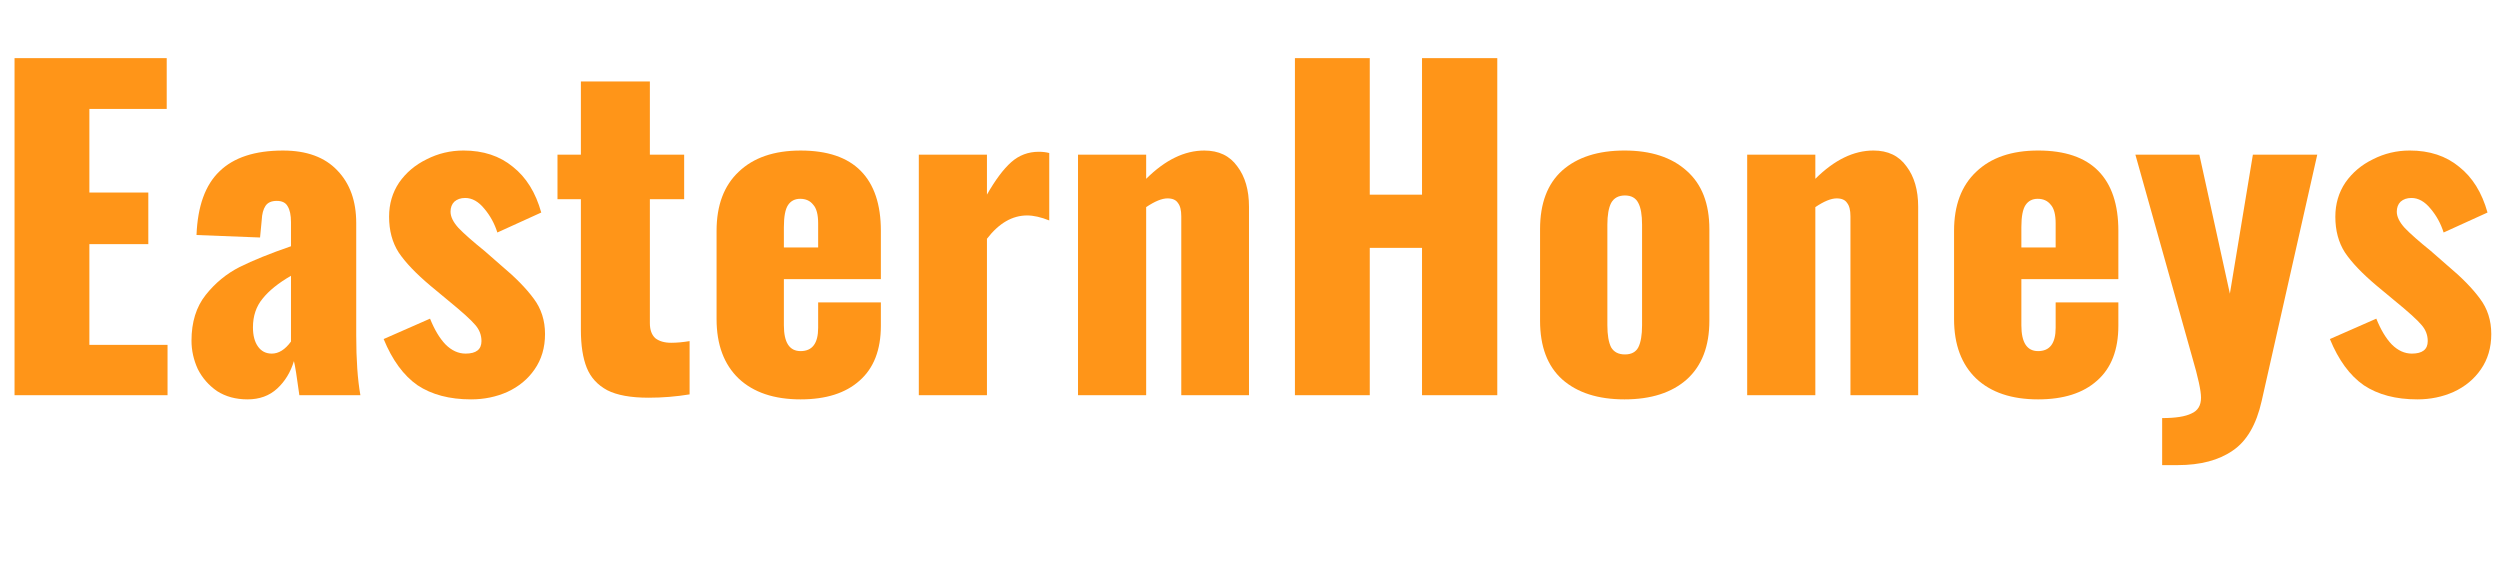 <svg width="172" height="40" viewBox="0 0 172 40" fill="none" xmlns="http://www.w3.org/2000/svg">
<g clip-path="url(#clip0_7743_44702)">
<path d="M1 4H11.47V7.493H6.149V13.247H10.204V16.797H6.149V23.726H11.527V27.19H1V4Z" fill="#FF9518"/>
<path d="M17.029 27.477C16.224 27.477 15.524 27.287 14.929 26.905C14.354 26.504 13.913 25.998 13.606 25.387C13.319 24.757 13.175 24.108 13.175 23.441C13.175 22.162 13.501 21.112 14.153 20.291C14.805 19.471 15.581 18.831 16.483 18.373C17.403 17.915 18.582 17.438 20.02 16.942V15.281C20.02 14.804 19.944 14.441 19.791 14.193C19.656 13.945 19.407 13.821 19.043 13.821C18.678 13.821 18.419 13.935 18.266 14.165C18.113 14.393 18.026 14.718 18.007 15.138L17.892 16.34L13.52 16.169C13.597 14.184 14.124 12.723 15.102 11.788C16.08 10.834 17.537 10.357 19.474 10.357C21.104 10.357 22.35 10.815 23.213 11.731C24.076 12.628 24.508 13.83 24.508 15.338V23.068C24.508 24.748 24.604 26.122 24.795 27.191H20.596C20.423 25.912 20.299 25.13 20.222 24.843C19.992 25.607 19.608 26.237 19.071 26.733C18.534 27.229 17.854 27.477 17.029 27.477ZM18.698 24.328C19.177 24.328 19.618 24.051 20.02 23.498V18.974C19.158 19.471 18.506 19.995 18.065 20.549C17.624 21.083 17.403 21.742 17.403 22.524C17.403 23.078 17.518 23.517 17.748 23.841C17.978 24.166 18.295 24.328 18.698 24.328Z" fill="#FF9518"/>
<path d="M32.406 27.477C30.93 27.477 29.702 27.153 28.724 26.504C27.766 25.836 26.989 24.776 26.395 23.326L29.587 21.923C29.894 22.686 30.249 23.278 30.652 23.698C31.073 24.118 31.534 24.328 32.032 24.328C32.761 24.328 33.125 24.041 33.125 23.469C33.125 23.049 32.981 22.677 32.694 22.352C32.406 22.009 31.783 21.446 30.824 20.663L29.616 19.661C28.619 18.821 27.89 18.058 27.43 17.371C26.989 16.684 26.769 15.863 26.769 14.909C26.769 14.031 26.999 13.248 27.459 12.561C27.938 11.874 28.571 11.339 29.357 10.958C30.143 10.557 30.987 10.356 31.889 10.356C33.25 10.356 34.381 10.729 35.283 11.473C36.203 12.198 36.855 13.248 37.238 14.622L34.218 15.996C34.026 15.386 33.729 14.842 33.327 14.365C32.924 13.868 32.483 13.62 32.004 13.62C31.697 13.62 31.448 13.706 31.256 13.878C31.083 14.05 30.997 14.279 30.997 14.565C30.997 14.909 31.179 15.281 31.543 15.682C31.927 16.082 32.521 16.607 33.327 17.256L34.506 18.287C35.465 19.089 36.203 19.843 36.721 20.549C37.238 21.236 37.498 22.047 37.498 22.982C37.498 23.917 37.258 24.729 36.778 25.416C36.318 26.084 35.695 26.599 34.909 26.962C34.142 27.305 33.307 27.477 32.406 27.477Z" fill="#FF9518"/>
<path d="M44.625 27.362C43.398 27.362 42.449 27.19 41.777 26.846C41.106 26.484 40.636 25.968 40.368 25.3C40.1 24.632 39.965 23.764 39.965 22.695V13.705H38.355V10.642H39.965V5.603H44.711V10.642H47.07V13.705H44.711V22.237C44.711 22.695 44.836 23.038 45.085 23.268C45.354 23.478 45.718 23.583 46.178 23.583C46.562 23.583 46.984 23.544 47.444 23.468V27.133C46.523 27.285 45.584 27.362 44.625 27.362Z" fill="#FF9518"/>
<path d="M55.081 27.477C53.26 27.477 51.841 27 50.824 26.046C49.808 25.072 49.3 23.708 49.3 21.952V15.882C49.3 14.126 49.808 12.771 50.824 11.817C51.841 10.843 53.26 10.357 55.081 10.357C56.922 10.357 58.303 10.824 59.223 11.76C60.144 12.695 60.604 14.069 60.604 15.882V19.203H53.931V22.381C53.931 23.565 54.314 24.156 55.081 24.156C55.887 24.156 56.289 23.622 56.289 22.553V20.807H60.604V22.41C60.604 24.07 60.115 25.33 59.137 26.189C58.178 27.048 56.826 27.477 55.081 27.477ZM56.289 17.027V15.367C56.289 14.756 56.174 14.327 55.944 14.079C55.733 13.811 55.436 13.678 55.053 13.678C54.688 13.678 54.41 13.821 54.218 14.107C54.027 14.393 53.931 14.899 53.931 15.625V17.027H56.289Z" fill="#FF9518"/>
<path d="M63.214 10.643H67.902V13.391C68.478 12.38 69.034 11.635 69.571 11.158C70.108 10.681 70.74 10.442 71.469 10.442C71.737 10.442 71.977 10.471 72.188 10.528V15.166C71.613 14.937 71.105 14.823 70.664 14.823C69.647 14.823 68.727 15.357 67.902 16.426V27.191H63.214V10.643Z" fill="#FF9518"/>
<path d="M74.167 10.643H78.856V12.303C80.159 11.006 81.492 10.357 82.854 10.357C83.851 10.357 84.608 10.719 85.126 11.445C85.663 12.151 85.931 13.076 85.931 14.222V27.191H81.272V14.88C81.272 14.46 81.195 14.155 81.042 13.964C80.907 13.754 80.668 13.649 80.323 13.649C79.939 13.649 79.45 13.85 78.856 14.25V27.191H74.167V10.643Z" fill="#FF9518"/>
<path d="M89.091 4H94.24V13.391H97.835V4H103.013V27.19H97.835V17.055H94.24V27.19H89.091V4Z" fill="#FF9518"/>
<path d="M111.766 27.477C109.945 27.477 108.516 27.019 107.481 26.103C106.464 25.187 105.956 23.841 105.956 22.066V15.768C105.956 13.992 106.464 12.647 107.481 11.731C108.516 10.815 109.945 10.356 111.766 10.356C113.588 10.356 115.017 10.824 116.052 11.759C117.088 12.675 117.605 14.011 117.605 15.768V22.066C117.605 23.822 117.088 25.168 116.052 26.103C115.017 27.019 113.588 27.477 111.766 27.477ZM111.795 24.385C112.236 24.385 112.543 24.223 112.716 23.898C112.888 23.555 112.974 23.049 112.974 22.381V15.453C112.974 14.784 112.888 14.288 112.716 13.964C112.543 13.62 112.236 13.448 111.795 13.448C111.354 13.448 111.038 13.62 110.846 13.964C110.673 14.307 110.587 14.804 110.587 15.453V22.381C110.587 23.049 110.673 23.555 110.846 23.898C111.038 24.223 111.354 24.385 111.795 24.385Z" fill="#FF9518"/>
<path d="M120.206 10.643H124.895V12.303C126.199 11.005 127.531 10.356 128.893 10.356C129.89 10.356 130.647 10.719 131.165 11.444C131.702 12.151 131.97 13.076 131.97 14.222V27.191H127.311V14.88C127.311 14.46 127.234 14.155 127.081 13.964C126.947 13.754 126.707 13.649 126.362 13.649C125.978 13.649 125.489 13.849 124.895 14.25V27.191H120.206V10.643Z" fill="#FF9518"/>
<path d="M140.221 27.477C138.399 27.477 136.98 27 135.964 26.046C134.948 25.072 134.439 23.707 134.439 21.952V15.882C134.439 14.126 134.948 12.771 135.964 11.817C136.98 10.843 138.399 10.356 140.221 10.356C142.062 10.356 143.443 10.824 144.363 11.759C145.283 12.694 145.743 14.069 145.743 15.882V19.203H139.07V22.381C139.07 23.564 139.454 24.156 140.221 24.156C141.026 24.156 141.429 23.622 141.429 22.553V20.806H145.743V22.41C145.743 24.07 145.255 25.33 144.277 26.189C143.318 27.048 141.966 27.477 140.221 27.477ZM141.429 17.027V15.367C141.429 14.756 141.314 14.326 141.084 14.078C140.873 13.811 140.576 13.678 140.192 13.678C139.828 13.678 139.55 13.821 139.358 14.107C139.166 14.393 139.07 14.899 139.07 15.624V17.027H141.429Z" fill="#FF9518"/>
<path d="M148.756 28.764C149.676 28.764 150.348 28.659 150.769 28.449C151.211 28.259 151.431 27.896 151.431 27.361C151.431 26.884 151.23 25.959 150.827 24.584L146.915 10.642H151.316L153.416 20.204L154.998 10.642H159.427L155.602 27.59C155.238 29.213 154.576 30.349 153.617 30.997C152.658 31.665 151.393 32 149.82 32H148.756V28.764Z" fill="#FF9518"/>
<path d="M166.309 27.477C164.832 27.477 163.605 27.153 162.627 26.504C161.668 25.836 160.891 24.776 160.297 23.326L163.49 21.923C163.797 22.686 164.151 23.278 164.554 23.698C164.976 24.118 165.436 24.328 165.935 24.328C166.663 24.328 167.028 24.041 167.028 23.469C167.028 23.049 166.884 22.677 166.596 22.352C166.309 22.009 165.685 21.446 164.726 20.663L163.519 19.661C162.521 18.821 161.793 18.058 161.332 17.371C160.891 16.684 160.671 15.863 160.671 14.909C160.671 14.031 160.901 13.248 161.361 12.561C161.841 11.874 162.473 11.339 163.26 10.958C164.046 10.557 164.89 10.356 165.791 10.356C167.152 10.356 168.284 10.729 169.185 11.473C170.105 12.198 170.757 13.248 171.141 14.622L168.121 15.996C167.929 15.386 167.632 14.842 167.229 14.365C166.826 13.868 166.385 13.62 165.906 13.62C165.599 13.62 165.35 13.706 165.158 13.878C164.986 14.05 164.899 14.279 164.899 14.565C164.899 14.909 165.081 15.281 165.446 15.682C165.829 16.082 166.424 16.607 167.229 17.256L168.408 18.287C169.367 19.089 170.105 19.843 170.623 20.549C171.141 21.236 171.4 22.047 171.4 22.982C171.4 23.917 171.16 24.729 170.681 25.416C170.22 26.084 169.597 26.599 168.811 26.962C168.044 27.305 167.21 27.477 166.309 27.477Z" fill="#FF9518"/>
</g>
<defs>
<clipPath id="clip0_7743_44702">
<rect width="171" height="28" fill="white" transform="translate(1 4)"/>
</clipPath>
</defs>
</svg>
